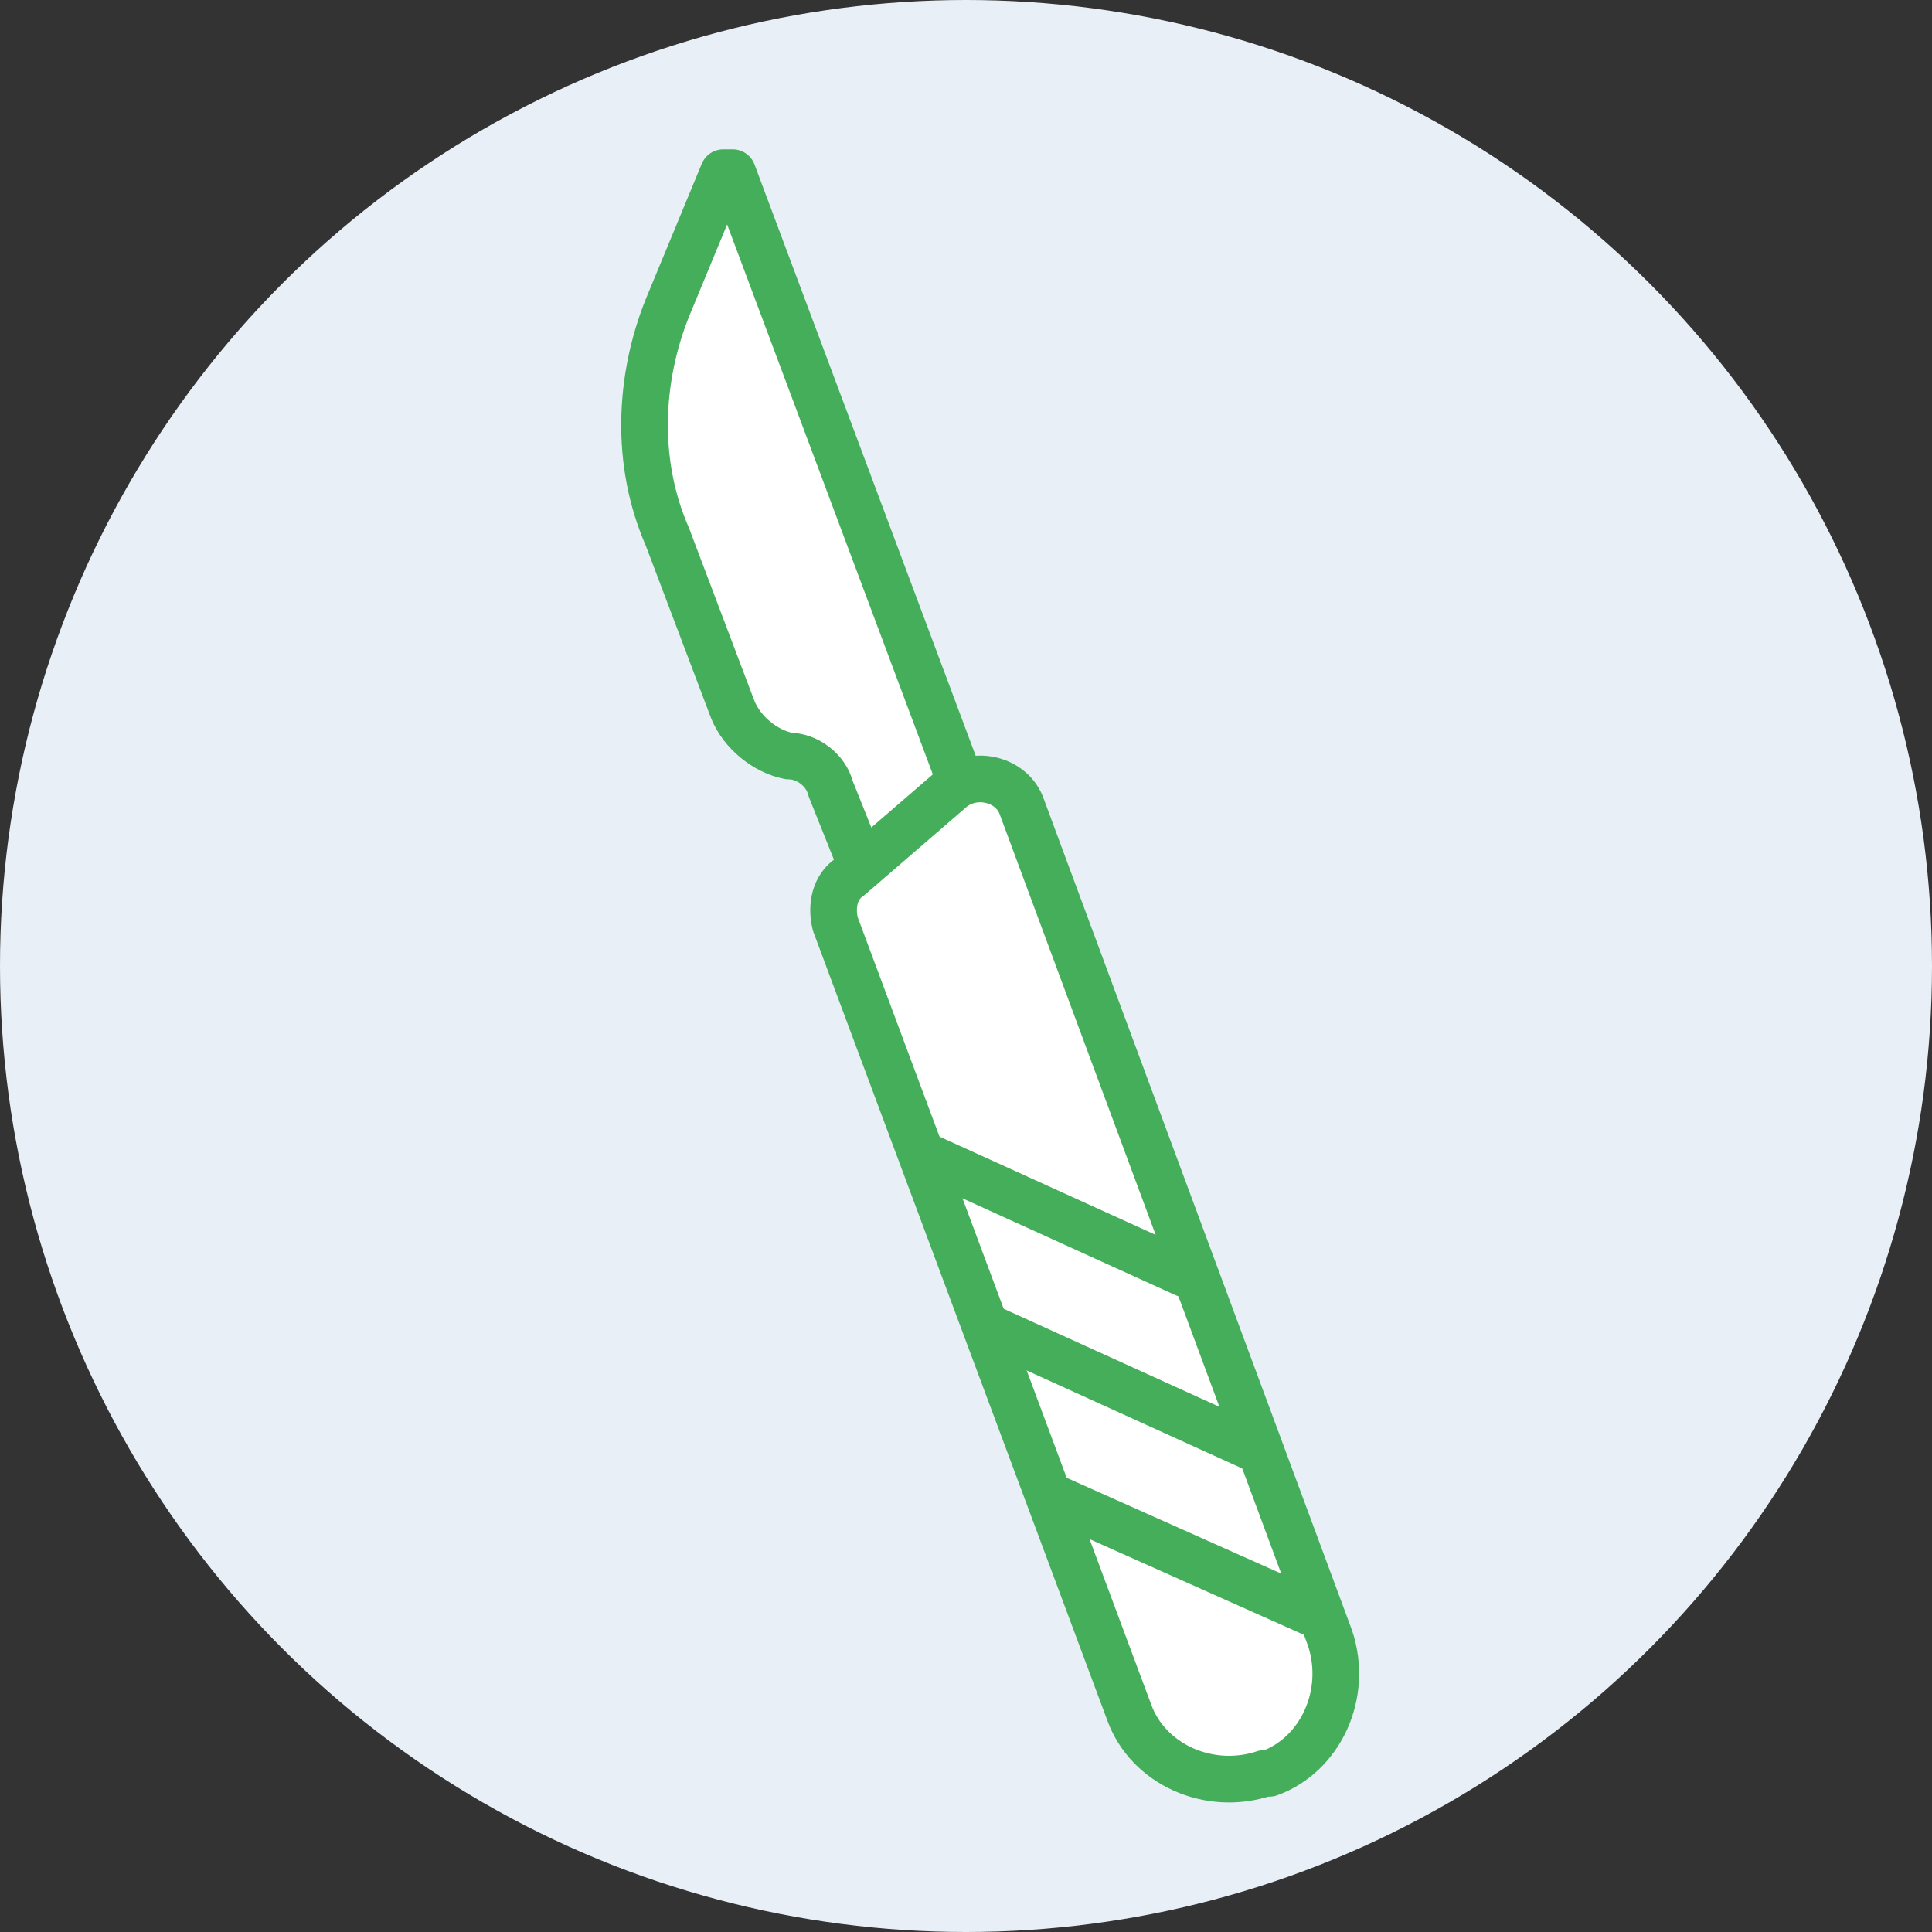 <?xml version="1.0" encoding="UTF-8"?>
<svg id="Ebene_1" xmlns="http://www.w3.org/2000/svg" version="1.1" viewBox="0 0 41.4 41.4">
  <rect x="0" y="0" width="41.4" height="41.4" fill="#333333" stroke="none"/>
  <!-- Generator: Adobe Illustrator 29.3.1, SVG Export Plug-In . SVG Version: 2.1.0 Build 151)  -->
  <defs>
    <style>
      .st0 {
        fill: #e8eff7;
      }

      .st1 {
        fill: #fff;
      }

      .st1, .st2 {
        stroke: #44ae5a;
        stroke-linecap: round;
        stroke-linejoin: round;
      }

      .st2 {
        fill: none;
      }
    </style>
  </defs>
  <circle class="st0" cx="20.7" cy="20.7" r="20.7"/>
  <path class="st1" d="M20.6,16.8L15.7,3.7h-.2l-1.2,2.9c-.6,1.5-.7,3.3,0,4.9l1.4,3.7c.2.5.7.9,1.2,1h0c.4,0,.8.3.9.7l.6,1.5"/>
  <path class="st1" d="M27.1,38h0c-1.2.4-2.5-.2-2.9-1.3l-6.3-16.9c-.1-.4,0-.8.3-1l2.2-1.9c.5-.4,1.3-.2,1.5.4l6.6,17.8c.4,1.2-.2,2.5-1.3,2.9h-.1Z"/>
  <line class="st2" x1="19.9" y1="24.8" x2="25.4" y2="27.3"/>
  <line class="st2" x1="21.3" y1="28.5" x2="26.8" y2="31"/>
  <line class="st2" x1="22.6" y1="32.1" x2="28.2" y2="34.6"/>
</svg>